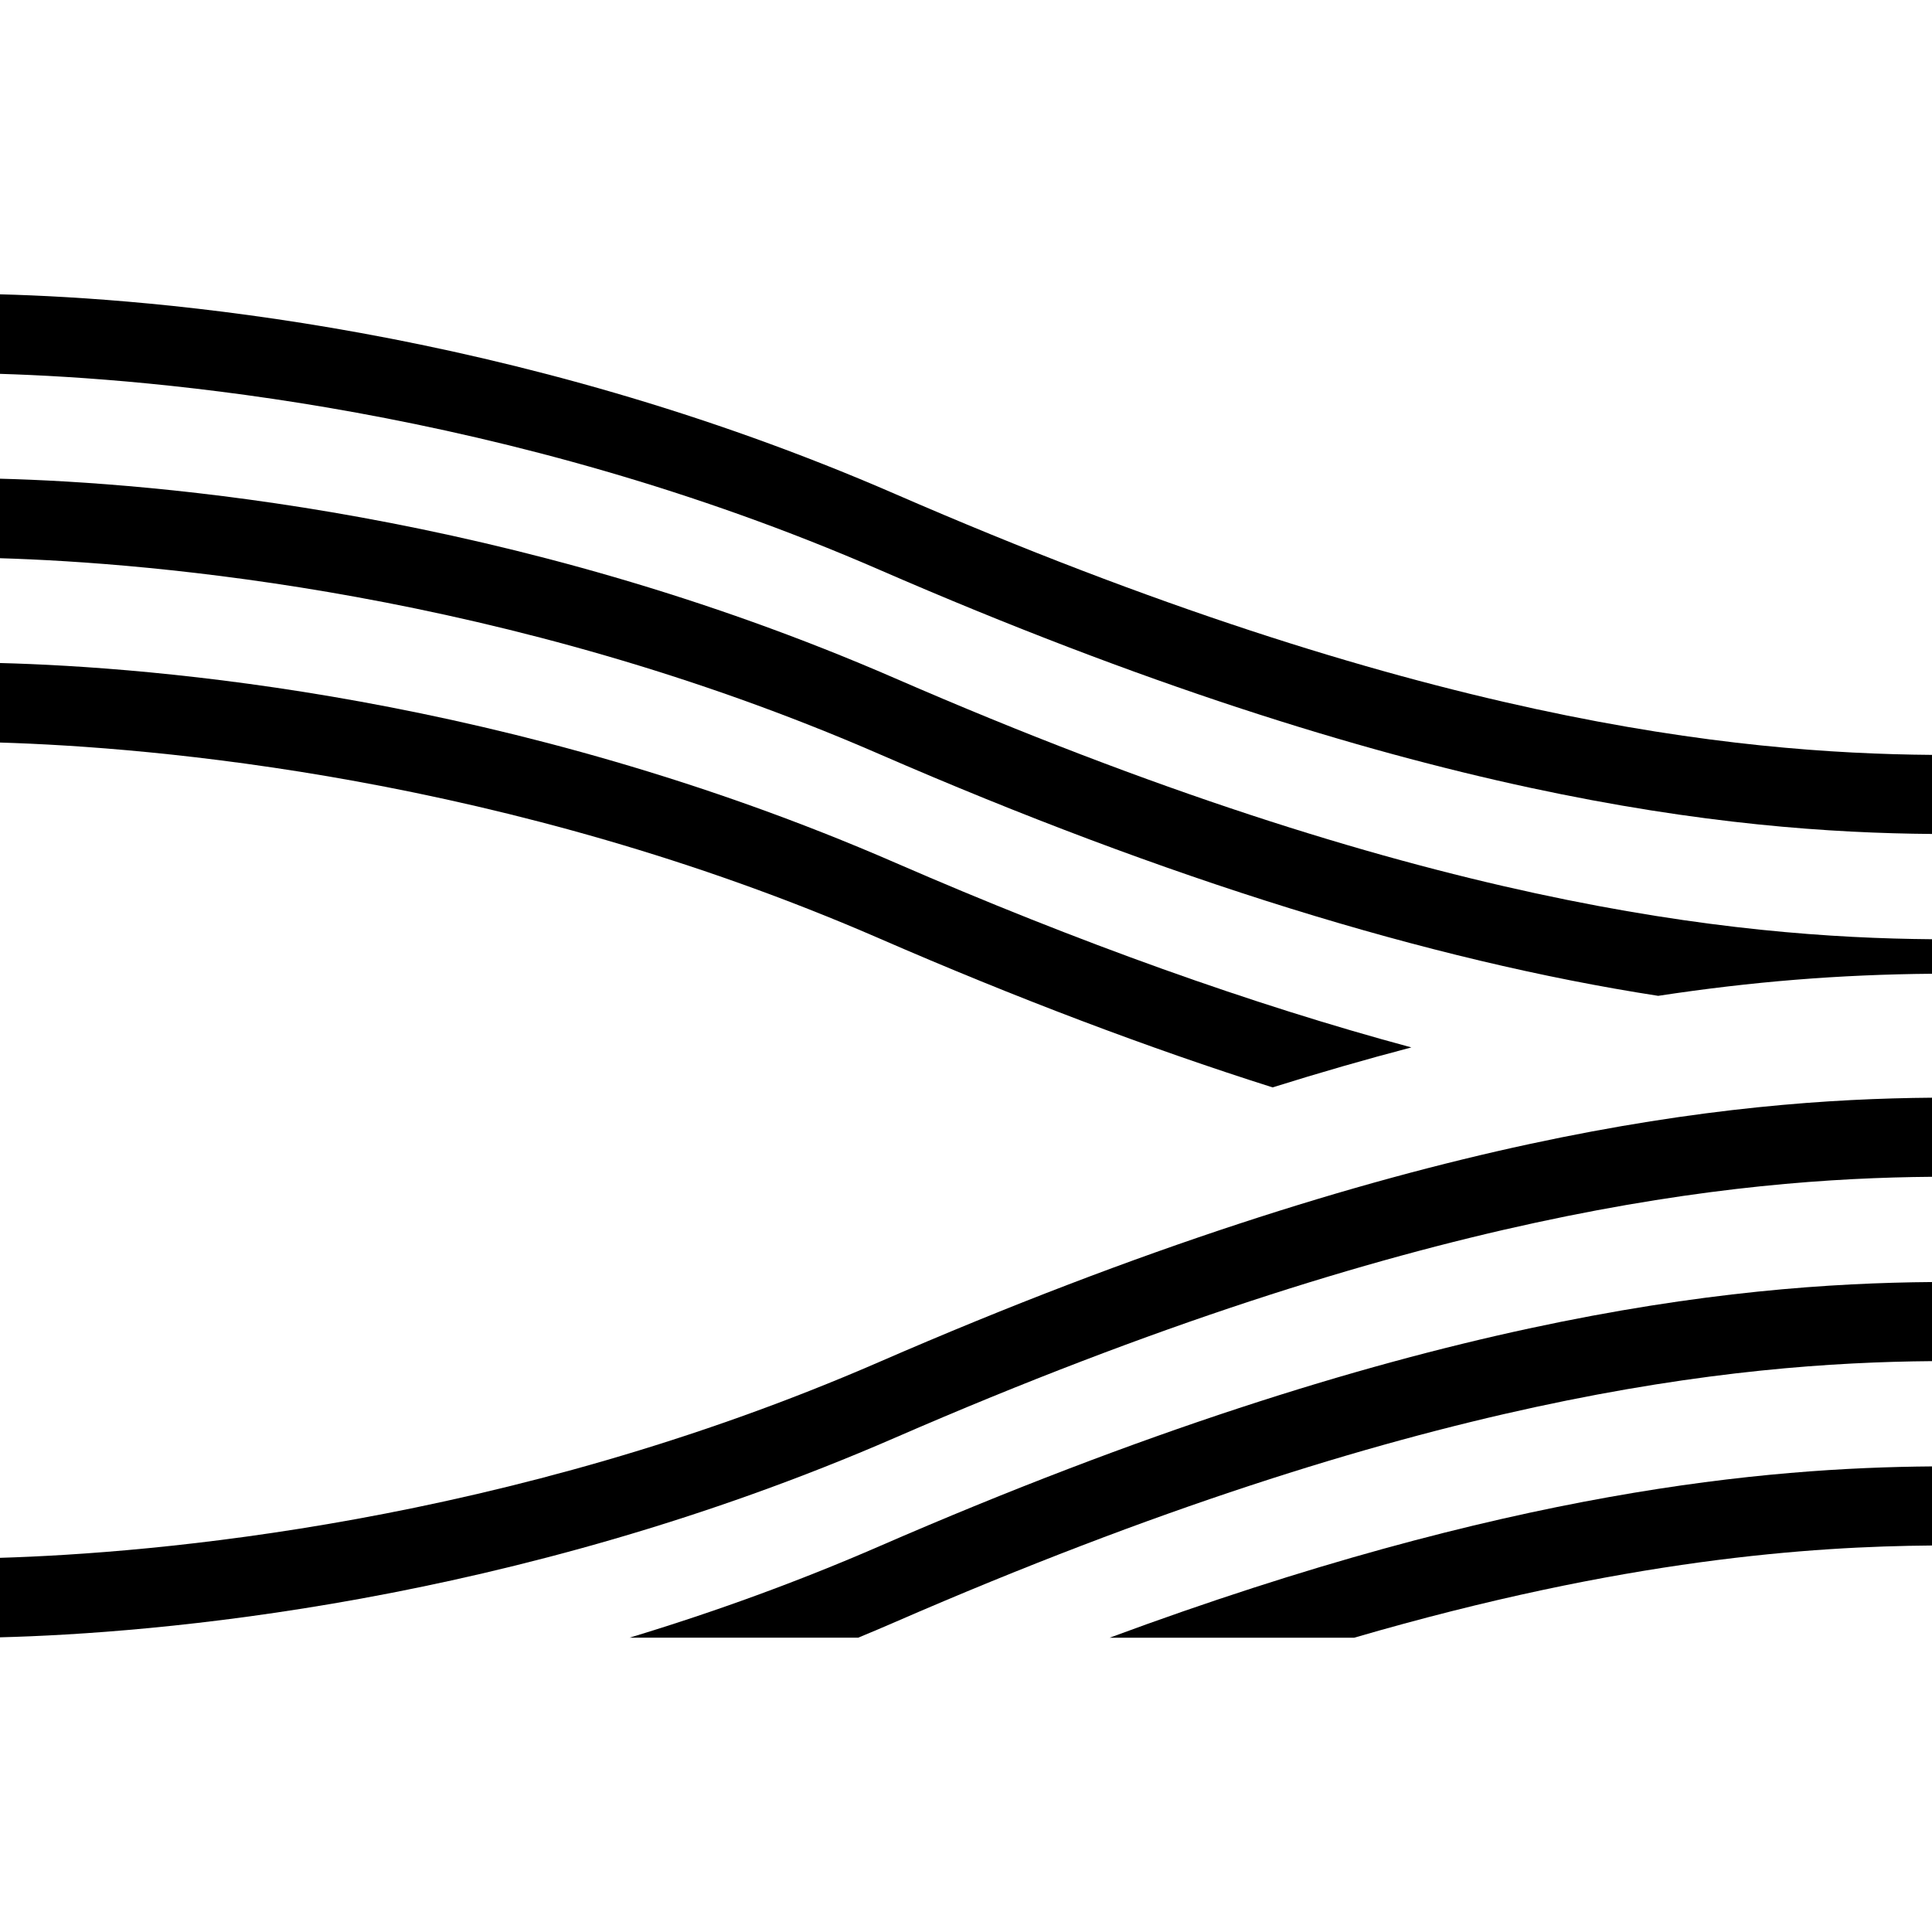 <svg xmlns="http://www.w3.org/2000/svg" version="1.1" xmlns:xlink="http://www.w3.org/1999/xlink" xmlns:svgjs="http://svgjs.com/svgjs" width="256" height="256"><svg xmlns="http://www.w3.org/2000/svg" width="256" height="256" viewBox="0 0 1013.98 705.04">
  <path d="M0,663.13c79.35-2.38,265.76-17.68,461.42-102.78,277.91-120.87,447.68-137.85,552.56-138.71v41.51c-103.05.86-269.99,17.66-544.14,136.91C268.14,687.78,80.05,702.78,0,704.85v-41.73Z"></path>
  <path d="M330.42,705.04c45.27-13.69,89.13-29.73,131-47.94,277.91-120.87,447.68-137.85,552.56-138.71v41.51c-103.05.86-269.98,17.66-544.14,136.91-6.17,2.69-12.55,5.39-19.43,8.23h-119.99Z"></path>
  <path d="M582.44,705.04c209.33-77.48,344.8-89.19,431.55-89.89v41.51c-63.12.51-161.09,6.99-303.25,48.39h-128.29Z"></path>
  <path d="M667.9,416.23c-65.18-20.65-134.63-46.96-206.48-78.21C265.78,252.93,79.36,237.63,0,235.24v-41.73c80.04,2.07,268.12,17.06,469.85,104.8,96.24,41.86,187.18,74.39,270.89,96.94-23.76,6.22-48.13,13.24-72.83,20.98Z"></path>
  <path d="M870.26,368.18c-120.56-18.65-258.1-61.35-408.84-126.91C265.81,156.19,79.37,140.88,0,138.5v-41.73c80.06,2.07,268.17,17.08,469.85,104.79,274.16,119.24,441.09,136.04,544.14,136.91v18.12c-48.65.4-94.6,4.12-143.72,11.59Z"></path>
  <path d="M1013.98,283.22c-104.88-.86-274.66-17.84-552.56-138.71C265.82,59.44,79.37,44.13,0,41.74V0c80.04,2.07,268.13,17.07,469.85,104.81,274.16,119.24,441.09,136.05,544.14,136.91v41.51Z"></path>
</svg><style>@media (prefers-color-scheme: light) { :root { filter: none; } }
@media (prefers-color-scheme: dark) { :root { filter: invert(100%); } }
</style></svg>